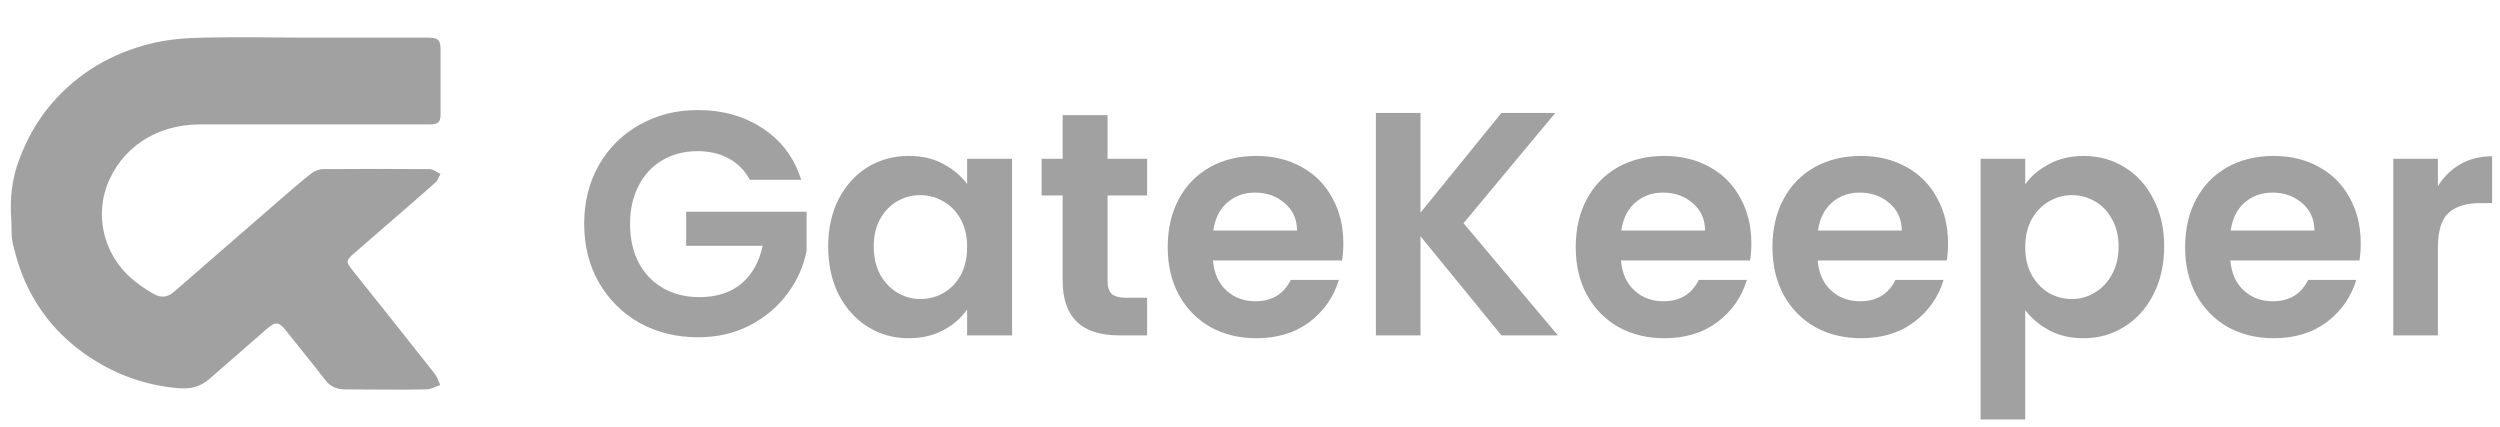 <svg width="164" height="28" viewBox="0 0 164 28" fill="none" xmlns="http://www.w3.org/2000/svg">
<path d="M20.202 2.468C22.828 2.468 25.453 2.468 28.079 2.468C28.741 2.468 28.901 2.618 28.901 3.239C28.901 4.667 28.901 6.076 28.901 7.504C28.901 8.012 28.741 8.162 28.18 8.162C23.148 8.162 18.117 8.162 13.106 8.162C10.259 8.162 7.914 9.703 6.992 12.24C6.19 14.495 6.972 17.051 8.977 18.554C9.317 18.817 9.698 19.061 10.059 19.268C10.58 19.569 11.001 19.512 11.442 19.118C13.707 17.145 15.972 15.19 18.237 13.217C18.959 12.597 19.68 11.958 20.422 11.375C20.623 11.225 20.923 11.094 21.184 11.094C23.509 11.075 25.834 11.075 28.18 11.094C28.42 11.094 28.661 11.3 28.901 11.413C28.781 11.601 28.721 11.845 28.56 11.977C26.796 13.537 25.012 15.059 23.228 16.618C22.687 17.088 22.687 17.182 23.108 17.708C24.912 19.963 26.716 22.237 28.5 24.492C28.681 24.718 28.761 25 28.881 25.263C28.56 25.357 28.26 25.545 27.939 25.545C26.175 25.582 24.411 25.545 22.647 25.545C22.106 25.545 21.685 25.375 21.364 24.962C20.522 23.872 19.64 22.801 18.779 21.711C18.297 21.091 18.077 21.072 17.476 21.598C16.233 22.688 14.97 23.778 13.727 24.868C13.166 25.357 12.545 25.526 11.743 25.469C9.418 25.282 7.333 24.473 5.509 23.177C4.026 22.124 2.843 20.79 2.001 19.193C1.44 18.159 1.099 17.069 0.838 15.961C0.718 15.453 0.778 14.908 0.738 14.382C0.638 13.048 0.778 11.732 1.259 10.473C1.761 9.12 2.462 7.861 3.424 6.753C5.128 4.798 7.293 3.502 9.879 2.863C11.001 2.581 12.204 2.487 13.366 2.468C15.652 2.412 17.917 2.468 20.202 2.468C20.202 2.468 20.202 2.468 20.202 2.449V2.468Z" fill="#A1A1A1"/>
<path d="M49.193 11.797C48.859 11.184 48.399 10.717 47.813 10.397C47.228 10.076 46.545 9.916 45.765 9.916C44.901 9.916 44.134 10.111 43.465 10.501C42.796 10.892 42.273 11.449 41.897 12.174C41.52 12.899 41.332 13.735 41.332 14.683C41.332 15.658 41.52 16.509 41.897 17.233C42.287 17.958 42.824 18.516 43.507 18.906C44.19 19.296 44.984 19.491 45.89 19.491C47.005 19.491 47.918 19.198 48.629 18.613C49.34 18.014 49.807 17.184 50.03 16.125H45.012V13.888H52.915V16.439C52.719 17.456 52.301 18.397 51.66 19.261C51.019 20.125 50.19 20.822 49.172 21.352C48.169 21.868 47.04 22.125 45.785 22.125C44.378 22.125 43.102 21.812 41.96 21.185C40.831 20.544 39.939 19.659 39.283 18.529C38.642 17.401 38.322 16.118 38.322 14.683C38.322 13.247 38.642 11.965 39.283 10.836C39.939 9.693 40.831 8.808 41.96 8.181C43.102 7.54 44.371 7.219 45.765 7.219C47.409 7.219 48.838 7.623 50.05 8.432C51.263 9.226 52.099 10.348 52.559 11.797H49.193ZM54.328 16.167C54.328 14.996 54.557 13.958 55.017 13.052C55.491 12.146 56.126 11.449 56.92 10.961C57.728 10.473 58.627 10.229 59.617 10.229C60.481 10.229 61.234 10.404 61.875 10.752C62.53 11.101 63.053 11.54 63.443 12.069V10.418H66.391V22H63.443V20.307C63.066 20.85 62.544 21.303 61.875 21.666C61.22 22.014 60.46 22.188 59.596 22.188C58.62 22.188 57.728 21.937 56.92 21.436C56.126 20.934 55.491 20.23 55.017 19.324C54.557 18.404 54.328 17.352 54.328 16.167ZM63.443 16.209C63.443 15.498 63.303 14.892 63.025 14.39C62.746 13.874 62.37 13.484 61.896 13.219C61.422 12.94 60.913 12.801 60.37 12.801C59.826 12.801 59.324 12.934 58.864 13.198C58.404 13.463 58.028 13.853 57.735 14.369C57.456 14.871 57.317 15.47 57.317 16.167C57.317 16.864 57.456 17.477 57.735 18.007C58.028 18.523 58.404 18.92 58.864 19.198C59.338 19.477 59.84 19.617 60.37 19.617C60.913 19.617 61.422 19.484 61.896 19.219C62.37 18.941 62.746 18.55 63.025 18.049C63.303 17.533 63.443 16.92 63.443 16.209ZM72.657 12.822V18.425C72.657 18.815 72.748 19.101 72.929 19.282C73.124 19.449 73.445 19.533 73.891 19.533H75.249V22H73.41C70.943 22 69.709 20.801 69.709 18.404V12.822H68.329V10.418H69.709V7.553H72.657V10.418H75.249V12.822H72.657ZM88.122 15.958C88.122 16.376 88.094 16.752 88.038 17.087H79.571C79.641 17.923 79.933 18.578 80.449 19.052C80.965 19.526 81.599 19.763 82.351 19.763C83.439 19.763 84.212 19.296 84.672 18.362H87.829C87.495 19.477 86.853 20.397 85.906 21.122C84.958 21.833 83.794 22.188 82.414 22.188C81.299 22.188 80.296 21.944 79.404 21.456C78.525 20.955 77.836 20.251 77.334 19.345C76.846 18.439 76.602 17.394 76.602 16.209C76.602 15.01 76.846 13.958 77.334 13.052C77.822 12.146 78.505 11.449 79.383 10.961C80.261 10.473 81.271 10.229 82.414 10.229C83.515 10.229 84.498 10.466 85.362 10.94C86.24 11.414 86.916 12.09 87.39 12.968C87.878 13.832 88.122 14.829 88.122 15.958ZM85.09 15.122C85.076 14.369 84.805 13.77 84.275 13.324C83.745 12.864 83.097 12.634 82.331 12.634C81.606 12.634 80.993 12.857 80.491 13.303C80.003 13.735 79.703 14.341 79.592 15.122H85.09ZM98.495 22L93.185 15.498V22H90.258V7.407H93.185V13.951L98.495 7.407H102.029L96.007 14.641L102.196 22H98.495ZM114.888 15.958C114.888 16.376 114.86 16.752 114.804 17.087H106.337C106.407 17.923 106.699 18.578 107.215 19.052C107.731 19.526 108.365 19.763 109.118 19.763C110.205 19.763 110.978 19.296 111.438 18.362H114.595C114.261 19.477 113.62 20.397 112.672 21.122C111.724 21.833 110.56 22.188 109.18 22.188C108.065 22.188 107.062 21.944 106.17 21.456C105.292 20.955 104.602 20.251 104.1 19.345C103.612 18.439 103.368 17.394 103.368 16.209C103.368 15.01 103.612 13.958 104.1 13.052C104.588 12.146 105.271 11.449 106.149 10.961C107.027 10.473 108.037 10.229 109.18 10.229C110.281 10.229 111.264 10.466 112.128 10.94C113.006 11.414 113.682 12.09 114.156 12.968C114.644 13.832 114.888 14.829 114.888 15.958ZM111.856 15.122C111.843 14.369 111.571 13.77 111.041 13.324C110.511 12.864 109.863 12.634 109.097 12.634C108.372 12.634 107.759 12.857 107.257 13.303C106.769 13.735 106.469 14.341 106.358 15.122H111.856ZM127.791 15.958C127.791 16.376 127.763 16.752 127.708 17.087H119.24C119.31 17.923 119.603 18.578 120.119 19.052C120.634 19.526 121.268 19.763 122.021 19.763C123.108 19.763 123.882 19.296 124.342 18.362H127.499C127.164 19.477 126.523 20.397 125.575 21.122C124.627 21.833 123.464 22.188 122.084 22.188C120.969 22.188 119.965 21.944 119.073 21.456C118.195 20.955 117.505 20.251 117.003 19.345C116.516 18.439 116.272 17.394 116.272 16.209C116.272 15.01 116.516 13.958 117.003 13.052C117.491 12.146 118.174 11.449 119.052 10.961C119.93 10.473 120.941 10.229 122.084 10.229C123.185 10.229 124.167 10.466 125.032 10.94C125.91 11.414 126.586 12.09 127.06 12.968C127.547 13.832 127.791 14.829 127.791 15.958ZM124.76 15.122C124.746 14.369 124.474 13.77 123.944 13.324C123.415 12.864 122.767 12.634 122 12.634C121.275 12.634 120.662 12.857 120.16 13.303C119.672 13.735 119.373 14.341 119.261 15.122H124.76ZM132.855 12.09C133.231 11.561 133.747 11.122 134.402 10.773C135.071 10.411 135.83 10.229 136.681 10.229C137.67 10.229 138.562 10.473 139.357 10.961C140.165 11.449 140.799 12.146 141.259 13.052C141.733 13.944 141.97 14.982 141.97 16.167C141.97 17.352 141.733 18.404 141.259 19.324C140.799 20.23 140.165 20.934 139.357 21.436C138.562 21.937 137.67 22.188 136.681 22.188C135.83 22.188 135.078 22.014 134.423 21.666C133.781 21.317 133.259 20.878 132.855 20.348V27.519H129.928V10.418H132.855V12.09ZM138.98 16.167C138.98 15.47 138.834 14.871 138.541 14.369C138.262 13.853 137.886 13.463 137.412 13.198C136.952 12.934 136.451 12.801 135.907 12.801C135.377 12.801 134.876 12.94 134.402 13.219C133.942 13.484 133.565 13.874 133.273 14.39C132.994 14.906 132.855 15.512 132.855 16.209C132.855 16.906 132.994 17.512 133.273 18.028C133.565 18.543 133.942 18.941 134.402 19.219C134.876 19.484 135.377 19.617 135.907 19.617C136.451 19.617 136.952 19.477 137.412 19.198C137.886 18.92 138.262 18.523 138.541 18.007C138.834 17.491 138.98 16.878 138.98 16.167ZM154.864 15.958C154.864 16.376 154.836 16.752 154.78 17.087H146.313C146.383 17.923 146.675 18.578 147.191 19.052C147.707 19.526 148.341 19.763 149.094 19.763C150.181 19.763 150.954 19.296 151.414 18.362H154.571C154.237 19.477 153.595 20.397 152.648 21.122C151.7 21.833 150.536 22.188 149.156 22.188C148.041 22.188 147.038 21.944 146.146 21.456C145.268 20.955 144.578 20.251 144.076 19.345C143.588 18.439 143.344 17.394 143.344 16.209C143.344 15.01 143.588 13.958 144.076 13.052C144.564 12.146 145.247 11.449 146.125 10.961C147.003 10.473 148.013 10.229 149.156 10.229C150.257 10.229 151.24 10.466 152.104 10.94C152.982 11.414 153.658 12.09 154.132 12.968C154.62 13.832 154.864 14.829 154.864 15.958ZM151.832 15.122C151.818 14.369 151.547 13.77 151.017 13.324C150.487 12.864 149.839 12.634 149.073 12.634C148.348 12.634 147.735 12.857 147.233 13.303C146.745 13.735 146.445 14.341 146.334 15.122H151.832ZM159.927 12.216C160.303 11.602 160.791 11.122 161.391 10.773C162.004 10.425 162.701 10.251 163.481 10.251V13.324H162.708C161.788 13.324 161.091 13.54 160.617 13.972C160.157 14.404 159.927 15.157 159.927 16.23V22H157V10.418H159.927V12.216Z" fill="#A1A1A1"/>
</svg>
